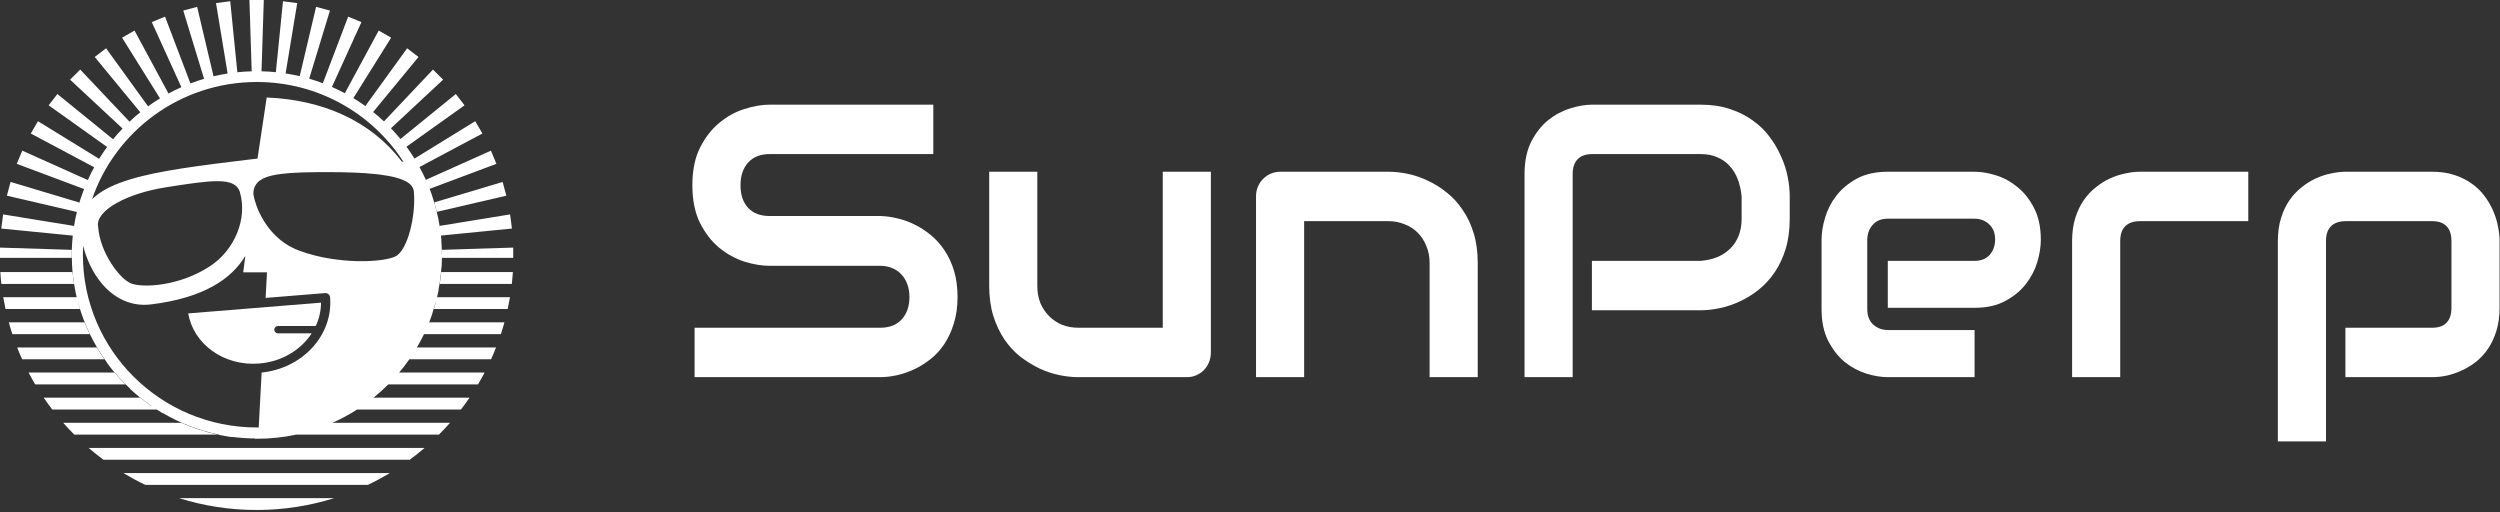 <?xml version="1.0" encoding="UTF-8"?>
<svg width="122px" height="25px" viewBox="0 0 122 25" version="1.1" xmlns="http://www.w3.org/2000/svg" xmlns:xlink="http://www.w3.org/1999/xlink">
    <rect x="0" y="0" width="122" height="25" fill="#333333" stroke="none"/>
    <title>sunperp</title>
    <g id="AINFT-website" stroke="none" stroke-width="1" fill="none" fill-rule="evenodd">
        <g id="ainft首页备份-5" transform="translate(-996, -4966)" fill="#FFFFFF">
            <g id="sunperp" transform="translate(996, 4966)">
                <path d="M121.979,15.021 C121.979,15.435 121.927,15.809 121.825,16.143 C121.723,16.47 121.588,16.761 121.419,17.015 C121.251,17.262 121.055,17.475 120.832,17.654 C120.609,17.827 120.375,17.97 120.128,18.081 C119.887,18.192 119.643,18.276 119.396,18.331 C119.15,18.381 118.914,18.405 118.692,18.405 L114.456,18.405 L114.456,15.994 L118.692,15.994 C119.005,15.994 119.24,15.911 119.396,15.744 C119.553,15.577 119.631,15.336 119.631,15.021 L119.631,11.775 C119.631,11.441 119.55,11.194 119.387,11.033 C119.231,10.873 118.999,10.792 118.692,10.792 L114.474,10.792 C114.155,10.792 113.915,10.876 113.752,11.043 C113.589,11.203 113.508,11.441 113.508,11.757 L113.508,21.54 L111.16,21.54 L111.16,11.757 C111.16,11.343 111.211,10.972 111.314,10.644 C111.416,10.316 111.552,10.029 111.72,9.782 C111.895,9.528 112.094,9.315 112.316,9.142 C112.539,8.962 112.771,8.817 113.011,8.706 C113.259,8.595 113.505,8.514 113.752,8.465 C114.005,8.409 114.24,8.381 114.456,8.381 L118.692,8.381 C119.095,8.381 119.456,8.434 119.775,8.539 C120.095,8.644 120.375,8.783 120.615,8.956 C120.862,9.129 121.07,9.33 121.239,9.559 C121.413,9.788 121.554,10.029 121.663,10.282 C121.771,10.53 121.85,10.78 121.898,11.033 C121.952,11.287 121.979,11.528 121.979,11.757 L121.979,15.021 Z" id="路径" fill-rule="nonzero"></path>
                <path d="M109.716,10.792 L104.433,10.792 C104.114,10.792 103.873,10.876 103.71,11.043 C103.548,11.203 103.467,11.441 103.467,11.757 L103.467,18.405 L101.119,18.405 L101.119,11.757 C101.119,11.343 101.17,10.972 101.272,10.644 C101.375,10.316 101.51,10.029 101.679,9.782 C101.853,9.528 102.051,9.315 102.275,9.142 C102.497,8.962 102.729,8.817 102.97,8.706 C103.217,8.595 103.464,8.514 103.71,8.465 C103.963,8.409 104.198,8.381 104.415,8.381 L109.716,8.381 L109.716,10.792 Z" id="路径" fill-rule="nonzero"></path>
                <path d="M99.592,11.701 C99.592,12.035 99.535,12.397 99.421,12.786 C99.307,13.169 99.12,13.528 98.861,13.862 C98.608,14.189 98.274,14.464 97.859,14.687 C97.45,14.909 96.95,15.021 96.359,15.021 L92.125,15.021 L92.125,12.73 L96.359,12.73 C96.679,12.73 96.925,12.631 97.1,12.434 C97.275,12.23 97.362,11.979 97.362,11.682 C97.362,11.367 97.263,11.12 97.064,10.941 C96.872,10.761 96.636,10.672 96.359,10.672 L92.125,10.672 C91.805,10.672 91.559,10.774 91.384,10.978 C91.209,11.176 91.122,11.423 91.122,11.72 L91.122,15.086 C91.122,15.407 91.218,15.658 91.411,15.837 C91.609,16.016 91.853,16.106 92.142,16.106 L96.359,16.106 L96.359,18.405 L92.125,18.405 C91.8,18.405 91.447,18.347 91.068,18.229 C90.695,18.112 90.346,17.923 90.02,17.664 C89.701,17.398 89.434,17.055 89.217,16.634 C89,16.208 88.892,15.692 88.892,15.086 L88.892,11.701 C88.892,11.367 88.949,11.009 89.064,10.625 C89.178,10.236 89.361,9.877 89.614,9.55 C89.873,9.216 90.207,8.938 90.616,8.715 C91.032,8.493 91.535,8.381 92.125,8.381 L96.359,8.381 C96.685,8.381 97.034,8.44 97.407,8.557 C97.787,8.675 98.135,8.867 98.455,9.132 C98.78,9.392 99.051,9.735 99.267,10.162 C99.484,10.582 99.592,11.095 99.592,11.701 Z" id="路径" fill-rule="nonzero"></path>
                <path d="M87.338,10.672 C87.338,11.222 87.272,11.713 87.14,12.146 C87.008,12.579 86.827,12.962 86.598,13.296 C86.375,13.624 86.116,13.905 85.821,14.14 C85.526,14.375 85.216,14.566 84.891,14.715 C84.572,14.863 84.247,14.971 83.916,15.039 C83.591,15.107 83.284,15.141 82.995,15.141 L77.685,15.141 L77.685,12.73 L82.995,12.73 C83.296,12.706 83.567,12.644 83.808,12.545 C84.054,12.44 84.265,12.301 84.439,12.128 C84.614,11.954 84.75,11.747 84.846,11.506 C84.942,11.259 84.991,10.981 84.991,10.672 L84.991,9.578 C84.96,9.275 84.897,8.996 84.801,8.743 C84.704,8.489 84.572,8.273 84.403,8.094 C84.241,7.915 84.042,7.775 83.808,7.677 C83.573,7.571 83.302,7.519 82.995,7.519 L77.703,7.519 C77.39,7.519 77.152,7.602 76.989,7.769 C76.827,7.936 76.746,8.177 76.746,8.493 L76.746,18.405 L74.398,18.405 L74.398,8.493 C74.398,7.874 74.506,7.349 74.723,6.916 C74.946,6.483 75.22,6.134 75.545,5.868 C75.876,5.602 76.234,5.411 76.619,5.293 C77.005,5.17 77.36,5.108 77.685,5.108 L82.995,5.108 C83.525,5.108 84,5.179 84.422,5.321 C84.843,5.457 85.213,5.643 85.532,5.878 C85.857,6.106 86.132,6.372 86.354,6.675 C86.583,6.978 86.769,7.296 86.914,7.63 C87.065,7.958 87.173,8.292 87.239,8.632 C87.305,8.965 87.338,9.281 87.338,9.578 L87.338,10.672 Z" id="路径" fill-rule="nonzero"></path>
                <path d="M72.113,18.405 L69.765,18.405 L69.765,12.842 C69.765,12.526 69.711,12.245 69.602,11.998 C69.5,11.744 69.359,11.528 69.178,11.349 C68.997,11.169 68.784,11.033 68.537,10.941 C68.296,10.842 68.034,10.792 67.751,10.792 L63.642,10.792 L63.642,18.405 L61.294,18.405 L61.294,9.578 C61.294,9.411 61.325,9.256 61.385,9.114 C61.445,8.965 61.529,8.839 61.638,8.734 C61.746,8.622 61.872,8.536 62.017,8.474 C62.161,8.412 62.315,8.381 62.477,8.381 L67.769,8.381 C68.064,8.381 68.374,8.415 68.699,8.483 C69.031,8.551 69.356,8.663 69.675,8.817 C70,8.965 70.307,9.157 70.596,9.392 C70.891,9.621 71.15,9.902 71.372,10.236 C71.601,10.564 71.782,10.944 71.914,11.376 C72.047,11.809 72.113,12.298 72.113,12.842 L72.113,18.405 Z" id="路径" fill-rule="nonzero"></path>
                <path d="M59.091,17.191 C59.091,17.364 59.061,17.524 59.001,17.673 C58.941,17.821 58.856,17.951 58.748,18.062 C58.646,18.167 58.522,18.251 58.378,18.313 C58.239,18.375 58.089,18.405 57.926,18.405 L52.616,18.405 C52.327,18.405 52.017,18.372 51.686,18.303 C51.361,18.235 51.039,18.127 50.72,17.979 C50.401,17.824 50.091,17.633 49.79,17.404 C49.495,17.169 49.236,16.888 49.013,16.56 C48.79,16.226 48.61,15.843 48.471,15.41 C48.339,14.978 48.273,14.489 48.273,13.945 L48.273,8.381 L50.621,8.381 L50.621,13.945 C50.621,14.26 50.672,14.545 50.774,14.798 C50.882,15.046 51.027,15.259 51.208,15.438 C51.388,15.617 51.599,15.756 51.84,15.855 C52.087,15.948 52.352,15.994 52.634,15.994 L56.743,15.994 L56.743,8.381 L59.091,8.381 L59.091,17.191 Z" id="路径" fill-rule="nonzero"></path>
                <path d="M46.728,14.492 C46.728,14.968 46.668,15.398 46.548,15.781 C46.434,16.158 46.28,16.492 46.087,16.783 C45.895,17.073 45.669,17.32 45.41,17.524 C45.151,17.729 44.883,17.895 44.606,18.025 C44.329,18.155 44.047,18.251 43.758,18.313 C43.474,18.375 43.207,18.405 42.954,18.405 L33.896,18.405 L33.896,15.994 L42.954,15.994 C43.405,15.994 43.755,15.858 44.001,15.586 C44.254,15.314 44.381,14.95 44.381,14.492 C44.381,14.27 44.347,14.066 44.281,13.88 C44.215,13.695 44.119,13.534 43.992,13.398 C43.872,13.262 43.721,13.157 43.541,13.083 C43.366,13.009 43.171,12.971 42.954,12.971 L37.554,12.971 C37.174,12.971 36.765,12.903 36.325,12.767 C35.886,12.625 35.477,12.4 35.097,12.09 C34.724,11.781 34.411,11.376 34.158,10.876 C33.911,10.375 33.788,9.763 33.788,9.04 C33.788,8.316 33.911,7.707 34.158,7.213 C34.411,6.712 34.724,6.307 35.097,5.998 C35.477,5.683 35.886,5.457 36.325,5.321 C36.765,5.179 37.174,5.108 37.554,5.108 L45.545,5.108 L45.545,7.519 L37.554,7.519 C37.108,7.519 36.759,7.658 36.506,7.936 C36.259,8.214 36.136,8.582 36.136,9.04 C36.136,9.503 36.259,9.871 36.506,10.143 C36.759,10.409 37.108,10.542 37.554,10.542 L42.972,10.542 C43.225,10.548 43.493,10.585 43.776,10.653 C44.058,10.715 44.338,10.814 44.615,10.95 C44.898,11.086 45.166,11.259 45.419,11.469 C45.672,11.673 45.895,11.921 46.087,12.211 C46.286,12.502 46.442,12.835 46.557,13.213 C46.671,13.59 46.728,14.016 46.728,14.492 Z" id="路径" fill-rule="nonzero"></path>
                <path d="M16.305,24.31 C15.112,24.685 13.841,24.887 12.522,24.887 C11.204,24.887 9.933,24.685 8.74,24.31 L16.305,24.31 Z" id="路径" fill-rule="nonzero"></path>
                <path d="M19.025,23.085 C18.678,23.293 18.321,23.486 17.954,23.661 L7.09,23.661 C6.723,23.486 6.366,23.293 6.02,23.085 L19.025,23.085 Z" id="路径" fill-rule="nonzero"></path>
                <path d="M20.719,21.859 C20.485,22.06 20.243,22.252 19.995,22.436 L5.05,22.436 C4.801,22.252 4.56,22.06 4.326,21.859 L20.719,21.859 Z" id="路径" fill-rule="nonzero"></path>
                <path d="M15.666,14.769 C15.665,15.169 15.573,15.554 15.409,15.909 L13.567,15.909 C13.467,15.909 13.386,15.989 13.386,16.089 C13.386,16.188 13.467,16.268 13.567,16.268 L15.21,16.268 C14.688,17.071 13.76,17.65 12.649,17.74 C10.92,17.88 9.436,16.783 9.187,15.294 L15.666,14.769 Z" id="路径" fill-rule="nonzero"></path>
                <path d="M11.583,3.525 C11.816,3.501 12.053,3.485 12.292,3.479 C12.289,3.479 12.286,3.479 12.283,3.479 L12.172,0 L12.873,0 L12.762,3.479 C12.757,3.479 12.753,3.478 12.749,3.478 C12.992,3.484 13.232,3.499 13.47,3.523 C13.467,3.523 13.465,3.523 13.462,3.522 L13.81,0.061 L14.504,0.152 L13.937,3.583 C14.17,3.619 14.4,3.664 14.626,3.717 L15.425,0.334 L16.102,0.514 L15.089,3.839 C15.318,3.906 15.542,3.981 15.763,4.065 C15.76,4.064 15.758,4.063 15.755,4.062 L16.991,0.813 L17.638,1.079 L16.198,4.243 C16.413,4.338 16.623,4.441 16.828,4.551 L18.48,1.492 L19.087,1.839 L17.244,4.788 C17.444,4.91 17.639,5.039 17.829,5.175 L19.868,2.357 L20.423,2.78 L18.209,5.465 C18.391,5.611 18.568,5.764 18.738,5.924 L21.129,3.395 L21.625,3.887 L19.078,6.26 C19.077,6.258 19.075,6.257 19.074,6.256 C19.237,6.425 19.393,6.601 19.543,6.783 L22.244,4.588 L22.67,5.139 L19.836,7.16 C19.835,7.158 19.833,7.157 19.832,7.155 C19.971,7.344 20.104,7.539 20.228,7.739 L23.192,5.914 L23.542,6.516 L20.469,8.151 C20.581,8.355 20.686,8.563 20.782,8.776 L23.958,7.352 L24.225,7.995 L20.967,9.216 C21.004,9.312 21.04,9.409 21.074,9.506 C21.074,9.509 21.074,9.511 21.074,9.513 C21.251,10.025 21.384,10.558 21.466,11.107 L21.47,11.107 C21.465,11.079 21.461,11.051 21.457,11.023 L24.892,10.463 L24.983,11.153 L21.52,11.495 C21.528,11.575 21.536,11.656 21.542,11.736 L21.537,11.736 C21.554,11.963 21.563,12.192 21.564,12.423 L21.569,12.423 C21.569,12.346 21.568,12.269 21.566,12.192 L25.045,12.083 L25.045,12.583 L21.569,12.583 C21.566,12.74 21.56,12.897 21.549,13.052 L21.541,13.052 C21.516,13.424 21.467,13.79 21.397,14.149 L21.407,14.149 C21.384,14.268 21.358,14.386 21.33,14.504 L24.887,14.504 C24.854,14.697 24.817,14.89 24.776,15.08 L21.173,15.08 C21.203,14.98 21.233,14.879 21.26,14.778 L21.25,14.778 C21.211,14.923 21.168,15.066 21.121,15.208 C21.11,15.255 21.098,15.301 21.085,15.348 C21.04,15.479 20.992,15.609 20.94,15.738 C20.942,15.735 20.943,15.732 20.944,15.729 L24.616,15.729 C24.563,15.924 24.505,16.116 24.442,16.306 L20.691,16.306 C20.584,16.528 20.468,16.744 20.345,16.955 L24.208,16.955 C24.132,17.15 24.051,17.342 23.965,17.532 L19.975,17.532 C19.82,17.756 19.654,17.973 19.479,18.181 L23.649,18.181 C23.546,18.376 23.439,18.569 23.326,18.758 L18.95,18.758 C18.722,18.987 18.481,19.203 18.228,19.407 L22.913,19.407 C22.779,19.603 22.64,19.796 22.495,19.984 L17.428,19.984 C17.045,20.229 16.642,20.446 16.223,20.633 L21.961,20.633 C21.786,20.831 21.606,21.023 21.419,21.21 L14.449,21.21 C13.832,21.342 13.192,21.411 12.536,21.411 C12.506,21.411 12.475,21.411 12.445,21.411 L12.445,21.398 C12.071,21.394 11.703,21.369 11.341,21.321 L11.341,21.333 C11.127,21.305 10.916,21.27 10.707,21.227 L10.707,21.216 C9.716,21.014 8.783,20.65 7.939,20.153 L7.932,20.161 C7.834,20.104 7.738,20.045 7.644,19.984 L2.55,19.984 C2.405,19.796 2.266,19.603 2.132,19.407 L6.843,19.407 C7.019,19.549 7.2,19.684 7.387,19.813 L7.394,19.806 C7.203,19.674 7.016,19.535 6.836,19.389 L6.829,19.396 C6.665,19.263 6.506,19.125 6.352,18.981 L6.358,18.974 C6.089,18.724 5.836,18.457 5.599,18.176 L5.593,18.182 C5.457,18.02 5.327,17.853 5.202,17.681 L5.208,17.676 C4.589,16.825 4.116,15.862 3.828,14.823 L3.823,14.823 C3.847,14.909 3.872,14.995 3.899,15.08 L0.269,15.08 C0.228,14.89 0.191,14.697 0.158,14.504 L3.741,14.504 C3.717,14.401 3.695,14.298 3.674,14.194 L3.677,14.194 C3.632,13.968 3.595,13.739 3.568,13.508 L3.565,13.508 C3.54,13.3 3.523,13.091 3.512,12.879 L3.514,12.879 C3.506,12.731 3.502,12.581 3.502,12.431 C3.502,12.212 3.511,11.996 3.526,11.782 C3.534,11.679 3.543,11.576 3.554,11.475 C3.553,11.482 3.552,11.49 3.551,11.498 L0.062,11.153 L0.153,10.463 L3.614,11.027 C3.652,10.787 3.7,10.55 3.757,10.317 C3.755,10.326 3.753,10.335 3.751,10.343 L0.336,9.549 L0.517,8.878 L3.875,9.885 C3.847,9.976 3.822,10.069 3.797,10.161 C3.884,9.833 3.989,9.513 4.111,9.2 C4.108,9.208 4.104,9.217 4.101,9.225 L0.819,7.995 L1.087,7.352 L4.285,8.786 C4.283,8.79 4.282,8.793 4.28,8.796 C4.404,8.521 4.541,8.254 4.69,7.995 C4.658,8.05 4.627,8.106 4.596,8.162 L1.503,6.516 L1.853,5.914 L4.836,7.751 C4.83,7.76 4.825,7.768 4.82,7.777 C4.957,7.554 5.104,7.337 5.26,7.127 C5.249,7.142 5.237,7.157 5.226,7.172 L2.375,5.139 L2.801,4.588 L5.518,6.796 C5.513,6.802 5.508,6.808 5.504,6.814 C5.659,6.623 5.821,6.439 5.991,6.262 C5.988,6.265 5.984,6.269 5.981,6.273 L3.42,3.887 L3.915,3.395 L6.319,5.937 C6.316,5.94 6.313,5.942 6.311,5.945 C6.488,5.778 6.672,5.617 6.862,5.465 C6.857,5.469 6.852,5.473 6.846,5.477 L4.622,2.78 L5.177,2.357 L7.225,5.188 C7.212,5.198 7.199,5.207 7.185,5.217 C7.391,5.067 7.603,4.925 7.821,4.793 C7.817,4.795 7.813,4.798 7.808,4.8 L5.958,1.839 L6.565,1.492 L8.222,4.562 C8.19,4.579 8.158,4.597 8.127,4.615 C8.364,4.483 8.608,4.361 8.858,4.25 C8.856,4.251 8.854,4.252 8.851,4.253 L7.407,1.079 L8.054,0.813 L9.293,4.071 C9.559,3.97 9.83,3.88 10.107,3.804 C10.057,3.817 10.007,3.832 9.958,3.846 L8.943,0.514 L9.62,0.334 L10.42,3.723 C10.646,3.669 10.876,3.624 11.108,3.587 L10.541,0.152 L11.235,0.061 L11.583,3.525 Z M4.056,11.992 C4.049,12.137 4.045,12.284 4.045,12.431 C4.045,17.086 7.845,20.86 12.533,20.86 C12.564,20.86 12.594,20.859 12.625,20.859 L12.768,18.18 C14.752,17.979 16.261,16.368 16.109,14.508 C16.099,14.393 16.003,14.304 15.888,14.302 L15.865,14.303 L12.962,14.538 L13.029,13.29 L11.87,13.29 L11.971,12.487 C11.296,13.618 9.927,14.543 7.365,14.855 C6.342,14.98 5.516,14.502 4.946,13.811 C4.524,13.299 4.225,12.654 4.056,11.992 Z M10.623,8.841 C10.028,8.838 9.187,8.969 8.098,9.14 C7.122,9.293 6.257,9.582 5.656,9.927 C5.356,10.1 5.119,10.288 4.968,10.482 C4.816,10.676 4.747,10.88 4.791,11.082 C4.834,11.696 5.093,12.325 5.409,12.826 C5.568,13.078 5.741,13.3 5.91,13.472 C6.079,13.644 6.246,13.77 6.391,13.829 C6.536,13.887 6.755,13.924 7.024,13.932 C7.293,13.941 7.615,13.922 7.967,13.865 C8.669,13.751 9.492,13.486 10.245,12.993 C11.455,12.2 12.086,10.672 11.707,9.377 C11.65,9.182 11.528,9.047 11.344,8.962 C11.162,8.878 10.921,8.843 10.623,8.841 Z M15.967,8.399 C15.022,8.399 14.282,8.417 13.726,8.487 C13.633,8.498 13.546,8.511 13.463,8.526 C13.38,8.541 13.303,8.557 13.23,8.575 C12.94,8.648 12.722,8.751 12.577,8.898 C12.523,8.954 12.479,9.016 12.445,9.083 C12.434,9.105 12.424,9.129 12.416,9.152 C12.38,9.248 12.363,9.354 12.363,9.472 L12.363,9.475 L12.364,9.479 C12.388,9.628 12.436,9.816 12.512,10.025 C12.522,10.054 12.534,10.085 12.546,10.115 C12.558,10.146 12.57,10.177 12.583,10.208 C12.687,10.457 12.829,10.727 13.015,10.989 C13.137,11.163 13.279,11.333 13.442,11.493 C13.746,11.791 14.123,12.053 14.586,12.226 C15.113,12.424 15.669,12.556 16.209,12.638 C16.377,12.663 16.543,12.683 16.706,12.699 C16.952,12.723 17.192,12.738 17.42,12.743 C17.854,12.753 18.248,12.733 18.571,12.691 C18.892,12.65 19.146,12.588 19.298,12.512 C19.456,12.434 19.596,12.262 19.716,12.039 C19.836,11.815 19.939,11.532 20.02,11.225 C20.178,10.622 20.251,9.915 20.195,9.34 C20.194,9.327 20.194,9.315 20.192,9.303 L20.191,9.299 C20.178,9.231 20.152,9.167 20.113,9.109 C20.106,9.099 20.099,9.09 20.092,9.08 C20.056,9.033 20.012,8.989 19.96,8.948 C19.938,8.932 19.916,8.916 19.893,8.901 C19.869,8.885 19.845,8.87 19.819,8.856 C19.715,8.798 19.592,8.747 19.449,8.702 C19.378,8.68 19.302,8.659 19.221,8.64 C19.14,8.62 19.055,8.602 18.966,8.585 C18.831,8.56 18.686,8.538 18.53,8.518 C18.478,8.512 18.425,8.506 18.371,8.5 C17.723,8.428 16.914,8.399 15.967,8.399 Z M12.533,4.001 C8.799,4.001 5.628,6.396 4.492,9.723 C4.509,9.707 4.526,9.69 4.543,9.674 C4.98,9.266 5.61,8.981 6.33,8.76 C7.771,8.319 9.816,8.072 12.084,7.795 C12.246,7.775 12.406,7.757 12.566,7.739 L13.015,4.758 C15.716,4.868 18.067,5.869 19.598,7.873 C19.631,7.884 19.663,7.895 19.695,7.906 C18.189,5.559 15.544,4.001 12.533,4.001 Z" id="形状"></path>
                <path d="M8.849,20.633 C9.412,20.883 10.005,21.078 10.622,21.21 L3.626,21.21 C3.439,21.023 3.259,20.831 3.084,20.633 L8.849,20.633 Z" id="路径" fill-rule="nonzero"></path>
                <path d="M5.592,18.181 C5.76,18.381 5.937,18.573 6.121,18.758 L1.718,18.758 C1.606,18.569 1.499,18.376 1.396,18.181 L5.592,18.181 Z" id="路径" fill-rule="nonzero"></path>
                <path d="M4.727,16.955 C4.843,17.152 4.966,17.345 5.096,17.532 L1.08,17.532 C0.994,17.342 0.913,17.15 0.837,16.955 L4.727,16.955 Z" id="路径" fill-rule="nonzero"></path>
                <path d="M4.127,15.729 C4.205,15.925 4.29,16.118 4.381,16.306 L0.603,16.306 C0.54,16.116 0.482,15.924 0.429,15.729 L4.127,15.729 Z" id="路径" fill-rule="nonzero"></path>
                <path d="M3.54,13.278 C3.558,13.472 3.582,13.664 3.613,13.855 L0.066,13.855 C0.045,13.664 0.027,13.471 0.015,13.278 L3.54,13.278 Z" id="路径" fill-rule="nonzero"></path>
                <path d="M25.03,13.278 C25.017,13.471 25,13.664 24.978,13.855 L21.458,13.855 C21.488,13.664 21.513,13.472 21.531,13.278 L25.03,13.278 Z" id="路径" fill-rule="nonzero"></path>
                <path d="M3.505,12.193 C3.503,12.276 3.502,12.36 3.502,12.444 C3.502,12.49 3.502,12.536 3.503,12.583 L0,12.583 L0,12.083 L3.505,12.193 Z" id="路径" fill-rule="nonzero"></path>
                <path d="M24.709,9.549 L21.319,10.337 C21.281,10.183 21.24,10.029 21.194,9.877 L24.528,8.878 L24.709,9.549 Z" id="路径" fill-rule="nonzero"></path>
            </g>
        </g>
    </g>
</svg>